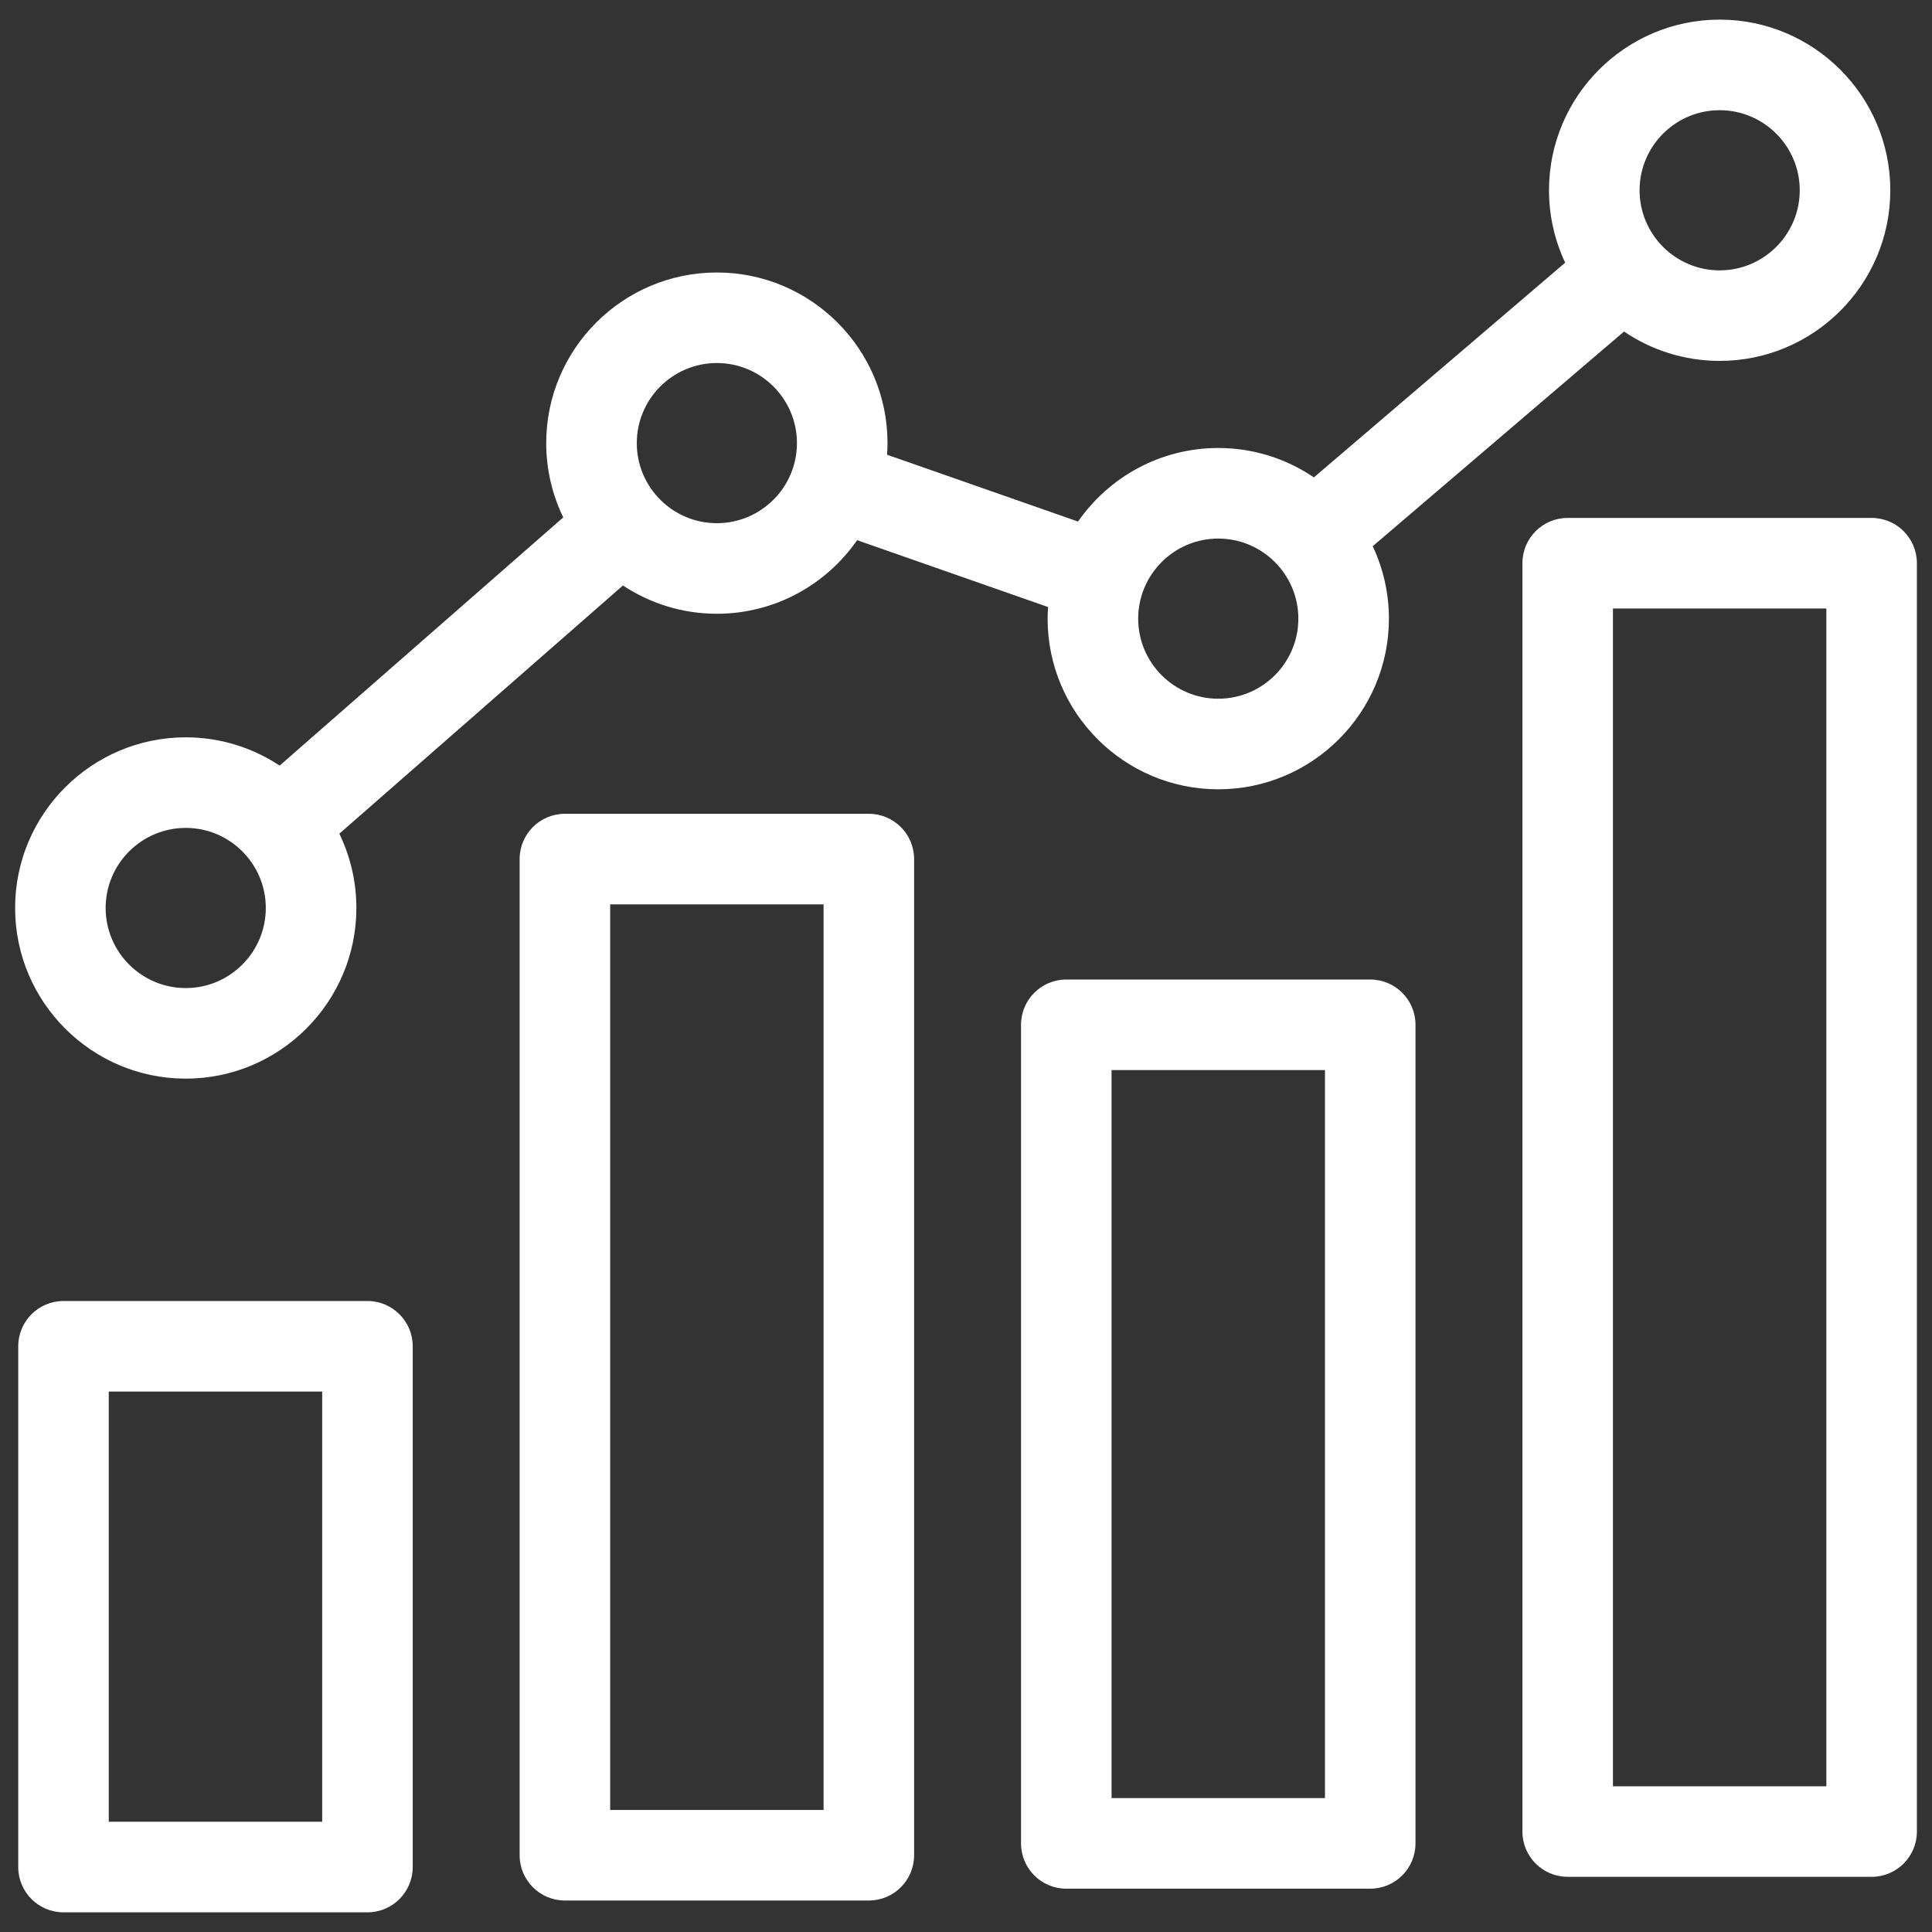 <svg width="50" height="50" viewBox="0 0 50 50" fill="none" xmlns="http://www.w3.org/2000/svg">
<rect x="0" y="0" width="50" height="50" fill="#333333" stroke="none"/>
<g clip-path="url(#clip0_100_160)">
<path d="M9.51 33.67H1.644C0.996 33.67 0.472 34.195 0.472 34.842V48.319C0.472 48.966 0.996 49.491 1.644 49.491H9.51C10.157 49.491 10.681 48.966 10.681 48.319V34.842C10.681 34.195 10.157 33.67 9.51 33.67ZM8.338 47.147H2.815V36.014H8.338L8.338 47.147ZM22.485 21.061H14.619C13.972 21.061 13.448 21.586 13.448 22.233V48.013C13.448 48.66 13.972 49.185 14.619 49.185H22.485C23.133 49.185 23.657 48.66 23.657 48.013V22.233C23.657 21.586 23.133 21.061 22.485 21.061ZM21.314 46.841H15.791V23.405H21.314V46.841ZM35.462 25.35H27.596C26.948 25.35 26.424 25.875 26.424 26.522V47.707C26.424 48.354 26.948 48.879 27.596 48.879H35.462C36.109 48.879 36.633 48.354 36.633 47.707V26.522C36.633 25.875 36.109 25.35 35.462 25.35ZM34.29 46.535H28.767V27.694H34.29V46.535ZM48.438 13.404H40.571C39.924 13.404 39.4 13.928 39.4 14.576V47.401C39.4 48.048 39.924 48.572 40.571 48.572H48.438C49.085 48.572 49.609 48.048 49.609 47.401V14.576C49.609 13.928 49.085 13.404 48.438 13.404ZM47.266 46.229H41.743V15.748H47.266V46.229ZM4.807 27.915C7.242 27.915 9.223 25.933 9.223 23.498C9.223 22.81 9.064 22.158 8.782 21.576L16.122 15.152C16.82 15.614 17.655 15.884 18.552 15.884C20.055 15.884 21.384 15.13 22.182 13.98L27.124 15.71C27.117 15.81 27.112 15.91 27.112 16.011C27.112 18.446 29.093 20.427 31.529 20.427C33.964 20.427 35.945 18.446 35.945 16.011C35.945 15.341 35.794 14.706 35.526 14.136L42.03 8.58C42.736 9.059 43.588 9.34 44.505 9.34C46.94 9.34 48.921 7.359 48.921 4.924C48.921 2.489 46.94 0.508 44.505 0.508C42.069 0.508 40.088 2.489 40.088 4.924C40.088 5.594 40.239 6.229 40.507 6.798L34.003 12.355C33.297 11.875 32.445 11.594 31.529 11.594C30.026 11.594 28.698 12.349 27.899 13.498L22.957 11.768C22.964 11.669 22.969 11.569 22.969 11.468C22.969 9.033 20.988 7.052 18.552 7.052C16.117 7.052 14.136 9.033 14.136 11.468C14.136 12.156 14.295 12.808 14.577 13.39L7.237 19.814C6.54 19.352 5.704 19.082 4.807 19.082C2.372 19.082 0.391 21.063 0.391 23.498C0.391 25.933 2.372 27.915 4.807 27.915ZM44.504 2.852C45.647 2.852 46.577 3.781 46.577 4.924C46.577 6.067 45.647 6.997 44.504 6.997C43.362 6.997 42.432 6.067 42.432 4.924C42.432 3.781 43.362 2.852 44.504 2.852ZM31.528 13.938C32.671 13.938 33.601 14.868 33.601 16.011C33.601 17.154 32.671 18.083 31.528 18.083C30.386 18.083 29.456 17.154 29.456 16.011C29.456 14.868 30.386 13.938 31.528 13.938ZM18.552 9.395C19.695 9.395 20.625 10.325 20.625 11.468C20.625 12.611 19.695 13.54 18.552 13.54C17.41 13.54 16.48 12.611 16.48 11.468C16.48 10.325 17.41 9.395 18.552 9.395ZM4.807 21.426C5.95 21.426 6.879 22.356 6.879 23.498C6.879 24.641 5.95 25.571 4.807 25.571C3.664 25.571 2.734 24.641 2.734 23.498C2.734 22.356 3.664 21.426 4.807 21.426Z" fill="white"/>
</g>
<defs>
<clipPath id="clip0_100_160">
<rect width="50" height="50" fill="white"/>
</clipPath>
</defs>
</svg>
